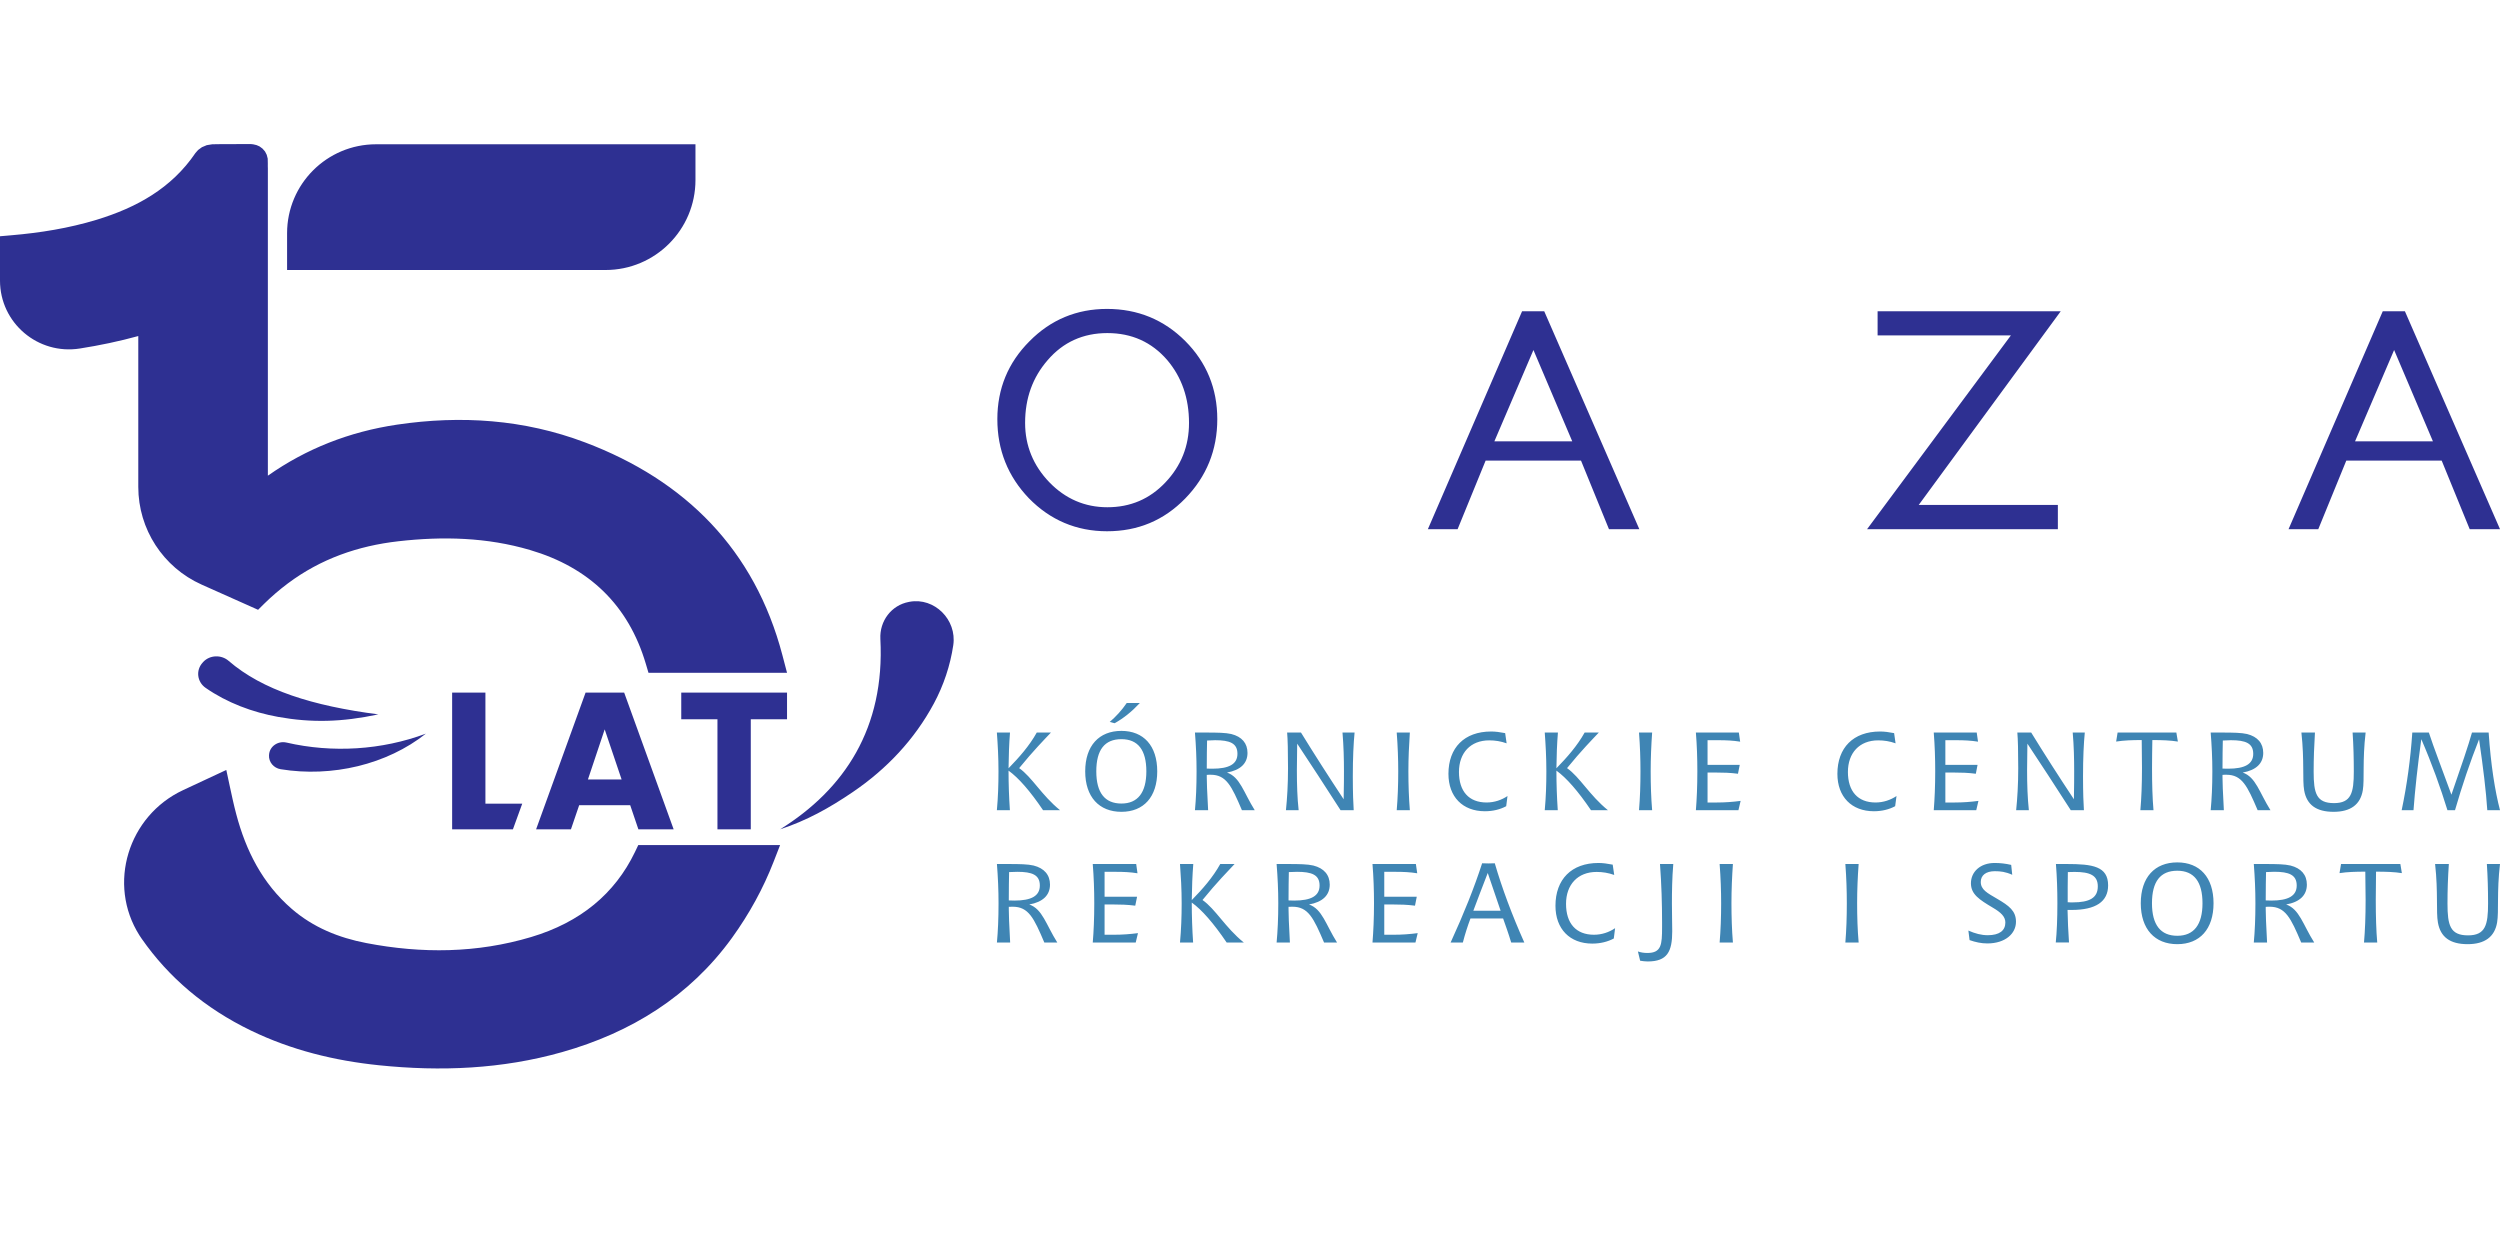 <?xml version="1.0" encoding="UTF-8" standalone="no"?><!DOCTYPE svg PUBLIC "-//W3C//DTD SVG 1.1//EN" "http://www.w3.org/Graphics/SVG/1.1/DTD/svg11.dtd"><svg width="100%" height="100%" viewBox="0 0 48 24" version="1.1" xmlns="http://www.w3.org/2000/svg" xmlns:xlink="http://www.w3.org/1999/xlink" xml:space="preserve" xmlns:serif="http://www.serif.com/" style="fill-rule:evenodd;clip-rule:evenodd;stroke-linejoin:round;stroke-miterlimit:2;"><rect id="logo" x="0" y="0" width="48" height="23.28" style="fill:none;"/><clipPath id="_clip1"><rect x="0" y="0" width="48" height="23.28"/></clipPath><g clip-path="url(#_clip1)"><path d="M9.848,15.923l-1.167,0l-0,-2.625l0.639,-0l0,2.132l0.707,-0l-0.179,0.493Zm2.252,-0.463l-0.98,-0l-0.158,0.463l-0.669,0l0.95,-2.625l0.741,-0l0.95,2.625l-0.677,0l-0.157,-0.463Zm-0.165,-0.494l-0.325,-0.962l-0.322,0.962l0.647,-0Zm3.176,-1.668l-0,0.512l-0.696,-0l0,2.113l-0.64,0l0,-2.113l-0.695,-0l-0,-0.512l2.031,-0Zm1.266,1.907c-0.463,0.315 -0.891,0.55 -1.399,0.718c1.236,-0.77 2.014,-1.944 1.925,-3.654c-0.018,-0.348 0.214,-0.65 0.547,-0.712l0.015,-0.003c0.475,-0.087 0.909,0.343 0.838,0.832c-0.058,0.393 -0.187,0.775 -0.372,1.12c-0.374,0.696 -0.908,1.259 -1.554,1.699Zm-9.113,-1.489c-0.701,0.15 -1.283,0.163 -1.921,0.049c-0.494,-0.089 -0.982,-0.271 -1.395,-0.558c-0.164,-0.113 -0.192,-0.338 -0.058,-0.484l0.011,-0.013c0.127,-0.136 0.346,-0.144 0.488,-0.022c0.651,0.563 1.614,0.865 2.875,1.028Zm0.913,0.37c-0.749,0.594 -1.803,0.843 -2.788,0.683c-0.135,-0.022 -0.232,-0.138 -0.224,-0.269l0.001,-0.009c0.01,-0.161 0.171,-0.271 0.334,-0.234c0.883,0.204 1.831,0.145 2.677,-0.171Zm5.176,-10.63c-0,0.954 -0.773,1.728 -1.727,1.728l-5.874,-0l-0.24,-0l0,-0.706c0,-0.944 0.765,-1.708 1.709,-1.708c1.958,0.001 3.972,0.001 5.892,-0l0.24,-0l-0,0.686Zm-3.155,14.535c0.944,-0.282 1.607,-0.831 1.992,-1.63l0.065,-0.136l2.723,-0l-0.127,0.326c-0.195,0.5 -0.458,0.986 -0.797,1.456c-0.812,1.123 -1.94,1.82 -3.264,2.194c-1.152,0.326 -2.328,0.374 -3.513,0.252c-0.855,-0.088 -1.683,-0.291 -2.46,-0.667c-0.882,-0.427 -1.577,-1.018 -2.096,-1.762c-0.014,-0.021 -0.029,-0.043 -0.044,-0.066c-0.623,-0.984 -0.216,-2.296 0.839,-2.788l0.829,-0.387l0.063,0.295c0.04,0.187 0.08,0.374 0.129,0.558c0.186,0.701 0.503,1.327 1.061,1.811c0.415,0.36 0.906,0.558 1.437,0.66c1.062,0.204 2.122,0.195 3.163,-0.116Zm-7.543,-11.539c-0.371,0.102 -0.745,0.18 -1.12,0.239c-0.805,0.128 -1.535,-0.489 -1.535,-1.304l-0,-0.851l0.219,-0.019c0.553,-0.047 1.101,-0.135 1.638,-0.298c0.763,-0.233 1.435,-0.602 1.896,-1.282l0.05,-0.057l0.074,-0.054l0.093,-0.039l0.105,-0.017c0.236,-0.006 0.471,-0.001 0.707,-0.004c0.03,-0.001 0.057,0.001 0.081,0.005l0.063,0.015l0.057,0.025l0.057,0.042l0.049,0.056l0.032,0.063l0.019,0.073l0.002,0.096c-0.002,0.032 0.001,0.063 0.001,0.095l-0,5.897c0.737,-0.518 1.564,-0.844 2.48,-0.98c1.229,-0.182 2.44,-0.101 3.607,0.34c1.935,0.73 3.261,2.067 3.791,4.082c0.004,0.014 0.007,0.028 0.011,0.042l0.079,0.301l-2.66,-0l-0.051,-0.172c-0.334,-1.129 -1.09,-1.852 -2.223,-2.186c-0.828,-0.244 -1.674,-0.265 -2.527,-0.168c-0.778,0.088 -1.493,0.338 -2.124,0.81c-0.161,0.121 -0.313,0.251 -0.455,0.391l-0.116,0.115l-1.084,-0.484c-0.74,-0.331 -1.216,-1.065 -1.216,-1.875l0,-2.897Zm44.225,2.391l-1.831,0l-0.538,1.317l-0.571,0l1.809,-4.184l0.425,-0l1.826,4.184l-0.582,0l-0.538,-1.317Zm-0.168,-0.37l-0.745,-1.753l-0.75,1.753l1.495,0Zm-7.146,-2.497l-2.726,3.718l2.671,0l-0,0.466l-3.663,0l2.761,-3.72l-2.559,0l0,-0.464l3.516,-0Zm-9.211,2.867l-1.831,0l-0.538,1.317l-0.571,0l1.809,-4.184l0.425,-0l1.826,4.184l-0.583,0l-0.537,-1.317Zm-0.168,-0.37l-0.745,-1.753l-0.75,1.753l1.495,0Zm-11.038,-0.425c0,-0.588 0.208,-1.087 0.617,-1.496c0.408,-0.414 0.907,-0.621 1.489,-0.621c0.588,-0 1.092,0.207 1.501,0.616c0.409,0.409 0.616,0.913 0.616,1.501c-0,0.593 -0.207,1.103 -0.616,1.523c-0.409,0.42 -0.907,0.629 -1.501,0.629c-0.588,-0 -1.092,-0.215 -1.501,-0.634c-0.402,-0.42 -0.605,-0.925 -0.605,-1.518Zm0.533,0.073c-0,0.436 0.157,0.817 0.464,1.137c0.308,0.319 0.683,0.481 1.115,0.481c0.442,0 0.812,-0.157 1.114,-0.476c0.303,-0.319 0.454,-0.7 0.454,-1.142c-0,-0.477 -0.14,-0.88 -0.42,-1.21c-0.297,-0.342 -0.678,-0.516 -1.148,-0.516c-0.465,0 -0.851,0.174 -1.148,0.522c-0.286,0.33 -0.431,0.727 -0.431,1.204Z" style="fill:#2e3092;"/><path d="M48,15.556l-0.244,-0c-0.023,-0.363 -0.079,-0.817 -0.158,-1.361c-0.173,0.437 -0.326,0.89 -0.462,1.361l-0.145,-0c-0.133,-0.431 -0.295,-0.885 -0.502,-1.364c-0.071,0.516 -0.121,0.973 -0.15,1.364l-0.227,-0c0.102,-0.485 0.17,-0.984 0.204,-1.491l0.318,-0c0.096,0.297 0.252,0.692 0.433,1.193c0.196,-0.564 0.329,-0.958 0.395,-1.193l0.32,-0c0.042,0.623 0.122,1.125 0.218,1.491Zm-2.58,-1.491c-0.063,0.53 -0.02,0.904 -0.054,1.108c-0.046,0.275 -0.235,0.414 -0.561,0.414c-0.332,0 -0.516,-0.134 -0.565,-0.411c-0.036,-0.201 0.006,-0.575 -0.053,-1.111l0.26,-0c-0.016,0.255 -0.025,0.501 -0.025,0.751c0,0.414 0.051,0.604 0.391,0.604c0.332,-0 0.38,-0.202 0.38,-0.604c-0,-0.252 -0.006,-0.499 -0.023,-0.751l0.25,-0Zm-1.827,1.491l-0.246,-0c-0.199,-0.468 -0.301,-0.681 -0.601,-0.681c-0.026,0 -0.048,0 -0.074,0.003l0,0.048c0,0.074 0.006,0.284 0.026,0.63l-0.253,-0c0.02,-0.213 0.032,-0.459 0.032,-0.746c-0,-0.252 -0.012,-0.496 -0.032,-0.745l0.216,-0c0.215,-0 0.374,0.003 0.482,0.028c0.204,0.051 0.311,0.179 0.311,0.363c0,0.201 -0.136,0.331 -0.394,0.377c0.253,0.088 0.318,0.38 0.533,0.723Zm-0.331,-1.083c-0,-0.204 -0.148,-0.261 -0.428,-0.261c-0.037,0 -0.088,0.003 -0.156,0.006c-0.003,0.136 -0.006,0.312 -0.006,0.539c0.06,-0 0.096,0.002 0.108,0.002c0.32,0 0.482,-0.088 0.482,-0.286Zm-1.447,-0.235c-0.142,-0.023 -0.306,-0.029 -0.49,-0.029c-0.003,0.179 -0.006,0.357 -0.006,0.539c0,0.312 0.008,0.578 0.028,0.808l-0.252,-0c0.02,-0.227 0.031,-0.494 0.031,-0.808c0,-0.147 -0.003,-0.332 -0.005,-0.539c-0.185,0 -0.346,0.006 -0.491,0.029l0.028,-0.173l1.128,-0l0.029,0.173Zm-1.787,-0.173c-0.02,0.201 -0.034,0.485 -0.034,0.844c0,0.315 0.009,0.531 0.017,0.647l-0.252,-0c-0.298,-0.465 -0.576,-0.89 -0.833,-1.278c-0.003,0.249 -0.006,0.419 -0.006,0.509c-0,0.278 0.009,0.533 0.034,0.769l-0.244,-0c0.023,-0.221 0.04,-0.494 0.04,-0.805c-0,-0.332 -0.006,-0.559 -0.017,-0.686l0.266,-0c0.253,0.411 0.525,0.836 0.82,1.281c0.005,-0.258 0.005,-0.437 0.005,-0.533c0,-0.241 -0.005,-0.487 -0.028,-0.748l0.232,-0Zm-2.042,1.312l-0.042,0.179l-0.816,-0c0.017,-0.21 0.028,-0.459 0.028,-0.746c0,-0.252 -0.008,-0.499 -0.028,-0.745l0.825,-0l0.025,0.175c-0.136,-0.022 -0.272,-0.028 -0.408,-0.028l-0.219,0l0,0.474l0.618,-0l-0.033,0.17c-0.151,-0.02 -0.29,-0.023 -0.414,-0.023l-0.171,0l0,0.575l0.182,0c0.153,0 0.303,-0.011 0.453,-0.031Zm-1.573,-0.093l-0.026,0.195c-0.114,0.062 -0.255,0.097 -0.408,0.097c-0.428,0 -0.701,-0.278 -0.701,-0.718c0,-0.501 0.304,-0.813 0.82,-0.813c0.079,0 0.167,0.011 0.269,0.031l0.028,0.196c-0.11,-0.04 -0.221,-0.057 -0.334,-0.057c-0.36,0 -0.581,0.241 -0.581,0.607c-0,0.371 0.19,0.586 0.53,0.586c0.15,0 0.289,-0.048 0.403,-0.124Zm-2.993,0.093l-0.042,0.179l-0.817,-0c0.017,-0.21 0.028,-0.459 0.028,-0.746c0,-0.252 -0.008,-0.499 -0.028,-0.745l0.825,-0l0.025,0.175c-0.136,-0.022 -0.272,-0.028 -0.408,-0.028l-0.218,0l-0,0.474l0.618,-0l-0.034,0.17c-0.15,-0.02 -0.289,-0.023 -0.414,-0.023l-0.17,0l-0,0.575l0.182,0c0.152,0 0.303,-0.011 0.453,-0.031Zm-1.699,0.179l-0.252,-0c0.02,-0.238 0.028,-0.485 0.028,-0.746c0,-0.238 -0.008,-0.484 -0.028,-0.745l0.252,-0c-0.017,0.244 -0.028,0.487 -0.028,0.742c-0,0.261 0.008,0.511 0.028,0.749Zm-0.849,-0l-0.325,-0c-0.25,-0.369 -0.474,-0.624 -0.664,-0.76c0,0.258 0.009,0.51 0.026,0.76l-0.25,-0c0.023,-0.25 0.031,-0.494 0.031,-0.746c0,-0.272 -0.014,-0.515 -0.031,-0.745l0.253,-0c-0.018,0.215 -0.026,0.445 -0.029,0.686c0.207,-0.213 0.4,-0.431 0.542,-0.686l0.272,-0c-0.125,0.133 -0.338,0.349 -0.61,0.683c0.247,0.173 0.431,0.521 0.785,0.808Zm-1.928,-0.272l-0.025,0.195c-0.114,0.062 -0.255,0.097 -0.409,0.097c-0.428,0 -0.7,-0.278 -0.7,-0.718c0,-0.501 0.304,-0.813 0.82,-0.813c0.079,0 0.167,0.011 0.269,0.031l0.028,0.196c-0.111,-0.04 -0.221,-0.057 -0.334,-0.057c-0.36,0 -0.581,0.241 -0.581,0.607c-0,0.371 0.19,0.586 0.53,0.586c0.15,0 0.289,-0.048 0.402,-0.124Zm-1.875,0.272l-0.252,-0c0.02,-0.238 0.029,-0.485 0.029,-0.746c-0,-0.238 -0.009,-0.484 -0.029,-0.745l0.252,-0c-0.016,0.244 -0.028,0.487 -0.028,0.742c0,0.261 0.009,0.511 0.028,0.749Zm-1.061,-1.491c-0.02,0.201 -0.034,0.485 -0.034,0.844c0,0.315 0.009,0.531 0.017,0.647l-0.252,-0c-0.298,-0.465 -0.576,-0.89 -0.833,-1.278c-0.003,0.249 -0.006,0.419 -0.006,0.509c-0,0.278 0.008,0.533 0.034,0.769l-0.244,-0c0.023,-0.221 0.04,-0.494 0.04,-0.805c-0,-0.332 -0.006,-0.559 -0.017,-0.686l0.266,-0c0.253,0.411 0.525,0.836 0.819,1.281c0.006,-0.258 0.006,-0.437 0.006,-0.533c0,-0.241 -0.006,-0.487 -0.028,-0.748l0.232,-0Zm-1.917,1.491l-0.246,-0c-0.199,-0.468 -0.301,-0.681 -0.601,-0.681c-0.026,0 -0.048,0 -0.074,0.003l-0,0.048c-0,0.074 0.006,0.284 0.026,0.63l-0.253,-0c0.02,-0.213 0.031,-0.459 0.031,-0.746c0,-0.252 -0.011,-0.496 -0.031,-0.745l0.216,-0c0.215,-0 0.374,0.003 0.481,0.028c0.205,0.051 0.312,0.179 0.312,0.363c0,0.201 -0.136,0.331 -0.394,0.377c0.253,0.088 0.318,0.38 0.533,0.723Zm-0.332,-1.083c0,-0.204 -0.147,-0.261 -0.428,-0.261c-0.036,0 -0.087,0.003 -0.155,0.006c-0.003,0.136 -0.006,0.312 -0.006,0.539c0.06,-0 0.096,0.002 0.108,0.002c0.32,0 0.481,-0.088 0.481,-0.286Zm-1.54,0.337c0,0.491 -0.26,0.777 -0.688,0.777c-0.428,0 -0.695,-0.286 -0.695,-0.777c0,-0.493 0.267,-0.777 0.695,-0.777c0.425,0 0.688,0.284 0.688,0.777Zm-0.209,0c-0,-0.411 -0.162,-0.618 -0.479,-0.618c-0.321,0 -0.482,0.204 -0.482,0.618c0,0.411 0.164,0.618 0.482,0.618c0.314,0 0.479,-0.21 0.479,-0.618Zm-0.125,-1.312c-0.153,0.164 -0.315,0.295 -0.485,0.388l-0.093,-0.025c0.119,-0.102 0.229,-0.221 0.326,-0.363l0.252,0Zm-1.532,2.058l-0.326,-0c-0.249,-0.369 -0.473,-0.624 -0.663,-0.76c0,0.258 0.009,0.51 0.026,0.76l-0.25,-0c0.023,-0.25 0.031,-0.494 0.031,-0.746c0,-0.272 -0.014,-0.515 -0.031,-0.745l0.252,-0c-0.017,0.215 -0.025,0.445 -0.028,0.686c0.207,-0.213 0.4,-0.431 0.542,-0.686l0.272,-0c-0.125,0.133 -0.338,0.349 -0.61,0.683c0.247,0.173 0.431,0.521 0.785,0.808Zm15.333,2.54l-0.255,0c0.02,-0.24 0.028,-0.49 0.028,-0.753c0,-0.241 -0.008,-0.49 -0.028,-0.754l0.255,0c-0.018,0.247 -0.029,0.493 -0.029,0.751c-0,0.263 0.008,0.516 0.029,0.756Zm-2.414,0l-0.255,0c0.02,-0.24 0.029,-0.49 0.029,-0.753c-0,-0.241 -0.009,-0.49 -0.029,-0.754l0.255,0c-0.017,0.247 -0.028,0.493 -0.028,0.751c-0,0.263 0.008,0.516 0.028,0.756Zm-1.145,-1.507c-0.023,0.281 -0.026,0.533 -0.026,0.76c0,0.214 0.006,0.395 0.006,0.532c-0,0.39 -0.095,0.579 -0.47,0.579c-0.048,0 -0.097,-0.006 -0.146,-0.014l-0.043,-0.178c0.057,0.02 0.118,0.029 0.181,0.029c0.272,-0 0.283,-0.163 0.283,-0.493l0,-0.1c0,-0.347 -0.011,-0.722 -0.04,-1.115l0.255,0Zm-1.117,1.232l-0.025,0.198c-0.115,0.062 -0.258,0.098 -0.413,0.098c-0.432,-0 -0.707,-0.282 -0.707,-0.726c0,-0.507 0.306,-0.822 0.827,-0.822c0.081,0 0.169,0.012 0.272,0.032l0.029,0.198c-0.111,-0.04 -0.223,-0.058 -0.338,-0.058c-0.363,0 -0.587,0.244 -0.587,0.613c0,0.375 0.192,0.593 0.536,0.593c0.152,0 0.292,-0.049 0.406,-0.126Zm-1.743,0.275l-0.252,0c-0.055,-0.183 -0.112,-0.338 -0.155,-0.461l-0.627,-0c-0.054,0.143 -0.103,0.295 -0.146,0.461l-0.235,0c0.255,-0.556 0.456,-1.06 0.605,-1.521c0.054,0.003 0.094,0.003 0.122,0.003c0.027,-0 0.069,-0 0.121,-0.003c0.14,0.481 0.329,0.988 0.567,1.521Zm-0.455,-0.61c-0.081,-0.235 -0.161,-0.476 -0.247,-0.725c-0.108,0.272 -0.197,0.516 -0.277,0.725l0.524,-0Zm-1.592,0.43l-0.043,0.18l-0.825,0c0.017,-0.212 0.029,-0.464 0.029,-0.753c-0,-0.255 -0.009,-0.504 -0.029,-0.754l0.833,0l0.026,0.178c-0.137,-0.023 -0.275,-0.028 -0.412,-0.028l-0.221,-0l0,0.478l0.624,-0l-0.034,0.172c-0.152,-0.02 -0.292,-0.023 -0.418,-0.023l-0.172,-0l0,0.581l0.184,0c0.154,0 0.306,-0.011 0.458,-0.031Zm-1.549,0.18l-0.249,0c-0.201,-0.472 -0.304,-0.687 -0.607,-0.687c-0.026,-0 -0.049,-0 -0.075,0.002l0,0.049c0,0.075 0.006,0.286 0.026,0.636l-0.255,0c0.02,-0.215 0.032,-0.464 0.032,-0.753c-0,-0.255 -0.012,-0.502 -0.032,-0.754l0.218,0c0.217,0 0.378,0.003 0.487,0.029c0.206,0.052 0.315,0.181 0.315,0.367c-0,0.203 -0.138,0.335 -0.398,0.381c0.254,0.088 0.32,0.383 0.538,0.73Zm-0.335,-1.094c-0,-0.206 -0.149,-0.263 -0.432,-0.263c-0.038,-0 -0.089,0.002 -0.158,0.005c-0.003,0.137 -0.006,0.315 -0.006,0.544c0.061,0 0.098,0.003 0.109,0.003c0.324,0 0.487,-0.089 0.487,-0.289Zm-1.455,1.094l-0.329,0c-0.252,-0.372 -0.478,-0.63 -0.67,-0.767c0,0.26 0.009,0.515 0.026,0.767l-0.252,0c0.023,-0.252 0.032,-0.498 0.032,-0.753c-0,-0.275 -0.015,-0.522 -0.032,-0.754l0.255,0c-0.017,0.218 -0.026,0.45 -0.029,0.693c0.209,-0.214 0.404,-0.435 0.547,-0.693l0.275,0c-0.126,0.135 -0.341,0.353 -0.616,0.691c0.25,0.174 0.436,0.527 0.793,0.816Zm-2.032,-0.18l-0.043,0.18l-0.825,0c0.018,-0.212 0.029,-0.464 0.029,-0.753c-0,-0.255 -0.009,-0.504 -0.029,-0.754l0.834,0l0.025,0.178c-0.137,-0.023 -0.275,-0.028 -0.412,-0.028l-0.22,-0l-0,0.478l0.624,-0l-0.035,0.172c-0.152,-0.02 -0.292,-0.023 -0.418,-0.023l-0.171,-0l-0,0.581l0.183,0c0.154,0 0.306,-0.011 0.458,-0.031Zm-1.549,0.18l-0.249,0c-0.2,-0.472 -0.303,-0.687 -0.607,-0.687c-0.026,-0 -0.049,-0 -0.075,0.002l0,0.049c0,0.075 0.006,0.286 0.026,0.636l-0.254,0c0.02,-0.215 0.031,-0.464 0.031,-0.753c-0,-0.255 -0.011,-0.502 -0.031,-0.754l0.217,0c0.218,0 0.378,0.003 0.487,0.029c0.206,0.052 0.315,0.181 0.315,0.367c-0,0.203 -0.138,0.335 -0.398,0.381c0.254,0.088 0.32,0.383 0.538,0.73Zm-0.335,-1.094c-0,-0.206 -0.149,-0.263 -0.432,-0.263c-0.038,-0 -0.089,0.002 -0.158,0.005c-0.003,0.137 -0.006,0.315 -0.006,0.544c0.061,0 0.098,0.003 0.109,0.003c0.324,0 0.487,-0.089 0.487,-0.289Zm28.035,-0.413c-0.063,0.536 -0.02,0.914 -0.055,1.12c-0.046,0.278 -0.237,0.419 -0.567,0.419c-0.335,0 -0.521,-0.135 -0.57,-0.416c-0.037,-0.203 0.006,-0.581 -0.054,-1.123l0.264,0c-0.018,0.258 -0.026,0.508 -0.026,0.759c-0,0.419 0.051,0.611 0.395,0.611c0.335,-0 0.384,-0.204 0.384,-0.611c-0,-0.254 -0.006,-0.504 -0.023,-0.759l0.252,0Zm-1.884,0.175c-0.143,-0.023 -0.309,-0.028 -0.496,-0.028c-0.002,0.18 -0.005,0.361 -0.005,0.544c-0,0.315 0.008,0.584 0.028,0.816l-0.254,0c0.02,-0.229 0.031,-0.498 0.031,-0.816c0,-0.149 -0.003,-0.335 -0.006,-0.544c-0.186,-0 -0.349,0.005 -0.495,0.028l0.029,-0.175l1.139,0l0.029,0.175Zm-1.683,1.332l-0.25,0c-0.2,-0.473 -0.303,-0.687 -0.607,-0.687c-0.026,-0 -0.048,-0 -0.074,0.003l-0,0.048c-0,0.075 0.006,0.287 0.026,0.636l-0.255,0c0.02,-0.215 0.031,-0.464 0.031,-0.753c0,-0.255 -0.011,-0.502 -0.031,-0.754l0.217,0c0.218,0 0.378,0.003 0.487,0.029c0.206,0.052 0.315,0.18 0.315,0.367c0,0.203 -0.137,0.335 -0.398,0.381c0.255,0.088 0.321,0.384 0.539,0.73Zm-0.336,-1.094c0,-0.206 -0.149,-0.264 -0.432,-0.264c-0.037,0 -0.089,0.003 -0.157,0.006c-0.003,0.138 -0.006,0.315 -0.006,0.544c0.06,0 0.097,0.003 0.109,0.003c0.323,0 0.486,-0.089 0.486,-0.289Zm-1.597,0.341c-0,0.495 -0.263,0.785 -0.696,0.785c-0.432,0 -0.701,-0.29 -0.701,-0.785c-0,-0.499 0.269,-0.785 0.701,-0.785c0.43,-0 0.696,0.286 0.696,0.785Zm-0.212,-0c0,-0.415 -0.163,-0.625 -0.484,-0.625c-0.324,0 -0.486,0.206 -0.486,0.625c-0,0.415 0.166,0.624 0.486,0.624c0.318,0 0.484,-0.212 0.484,-0.624Zm-1.812,-0.344c-0,0.312 -0.235,0.472 -0.702,0.472l-0.077,0c0.003,0.201 0.014,0.41 0.028,0.625l-0.254,0c0.02,-0.198 0.031,-0.45 0.031,-0.753c0,-0.252 -0.008,-0.505 -0.028,-0.754l0.206,0c0.498,0 0.796,0.044 0.796,0.41Zm-0.198,0.02c0,-0.212 -0.148,-0.278 -0.446,-0.278c-0.02,0 -0.06,0 -0.129,0.003c-0.003,0.155 -0.003,0.246 -0.003,0.275l-0,0.304c0.034,0.003 0.066,0.003 0.097,0.003c0.326,-0 0.481,-0.089 0.481,-0.307Zm-1.571,0.679c-0,0.226 -0.204,0.416 -0.55,0.416c-0.118,-0 -0.226,-0.024 -0.341,-0.064l-0.023,-0.183c0.129,0.057 0.249,0.089 0.372,0.089c0.224,-0 0.338,-0.089 0.338,-0.244c0,-0.114 -0.086,-0.194 -0.243,-0.286c-0.255,-0.152 -0.418,-0.255 -0.418,-0.467c-0,-0.221 0.18,-0.39 0.455,-0.39c0.109,0 0.212,0.012 0.318,0.037l0.02,0.19c-0.129,-0.058 -0.226,-0.069 -0.335,-0.069c-0.172,-0 -0.269,0.08 -0.269,0.206c-0,0.149 0.123,0.212 0.315,0.324c0.229,0.134 0.361,0.232 0.361,0.441Z" style="fill:#3f85b4;"/></g></svg>